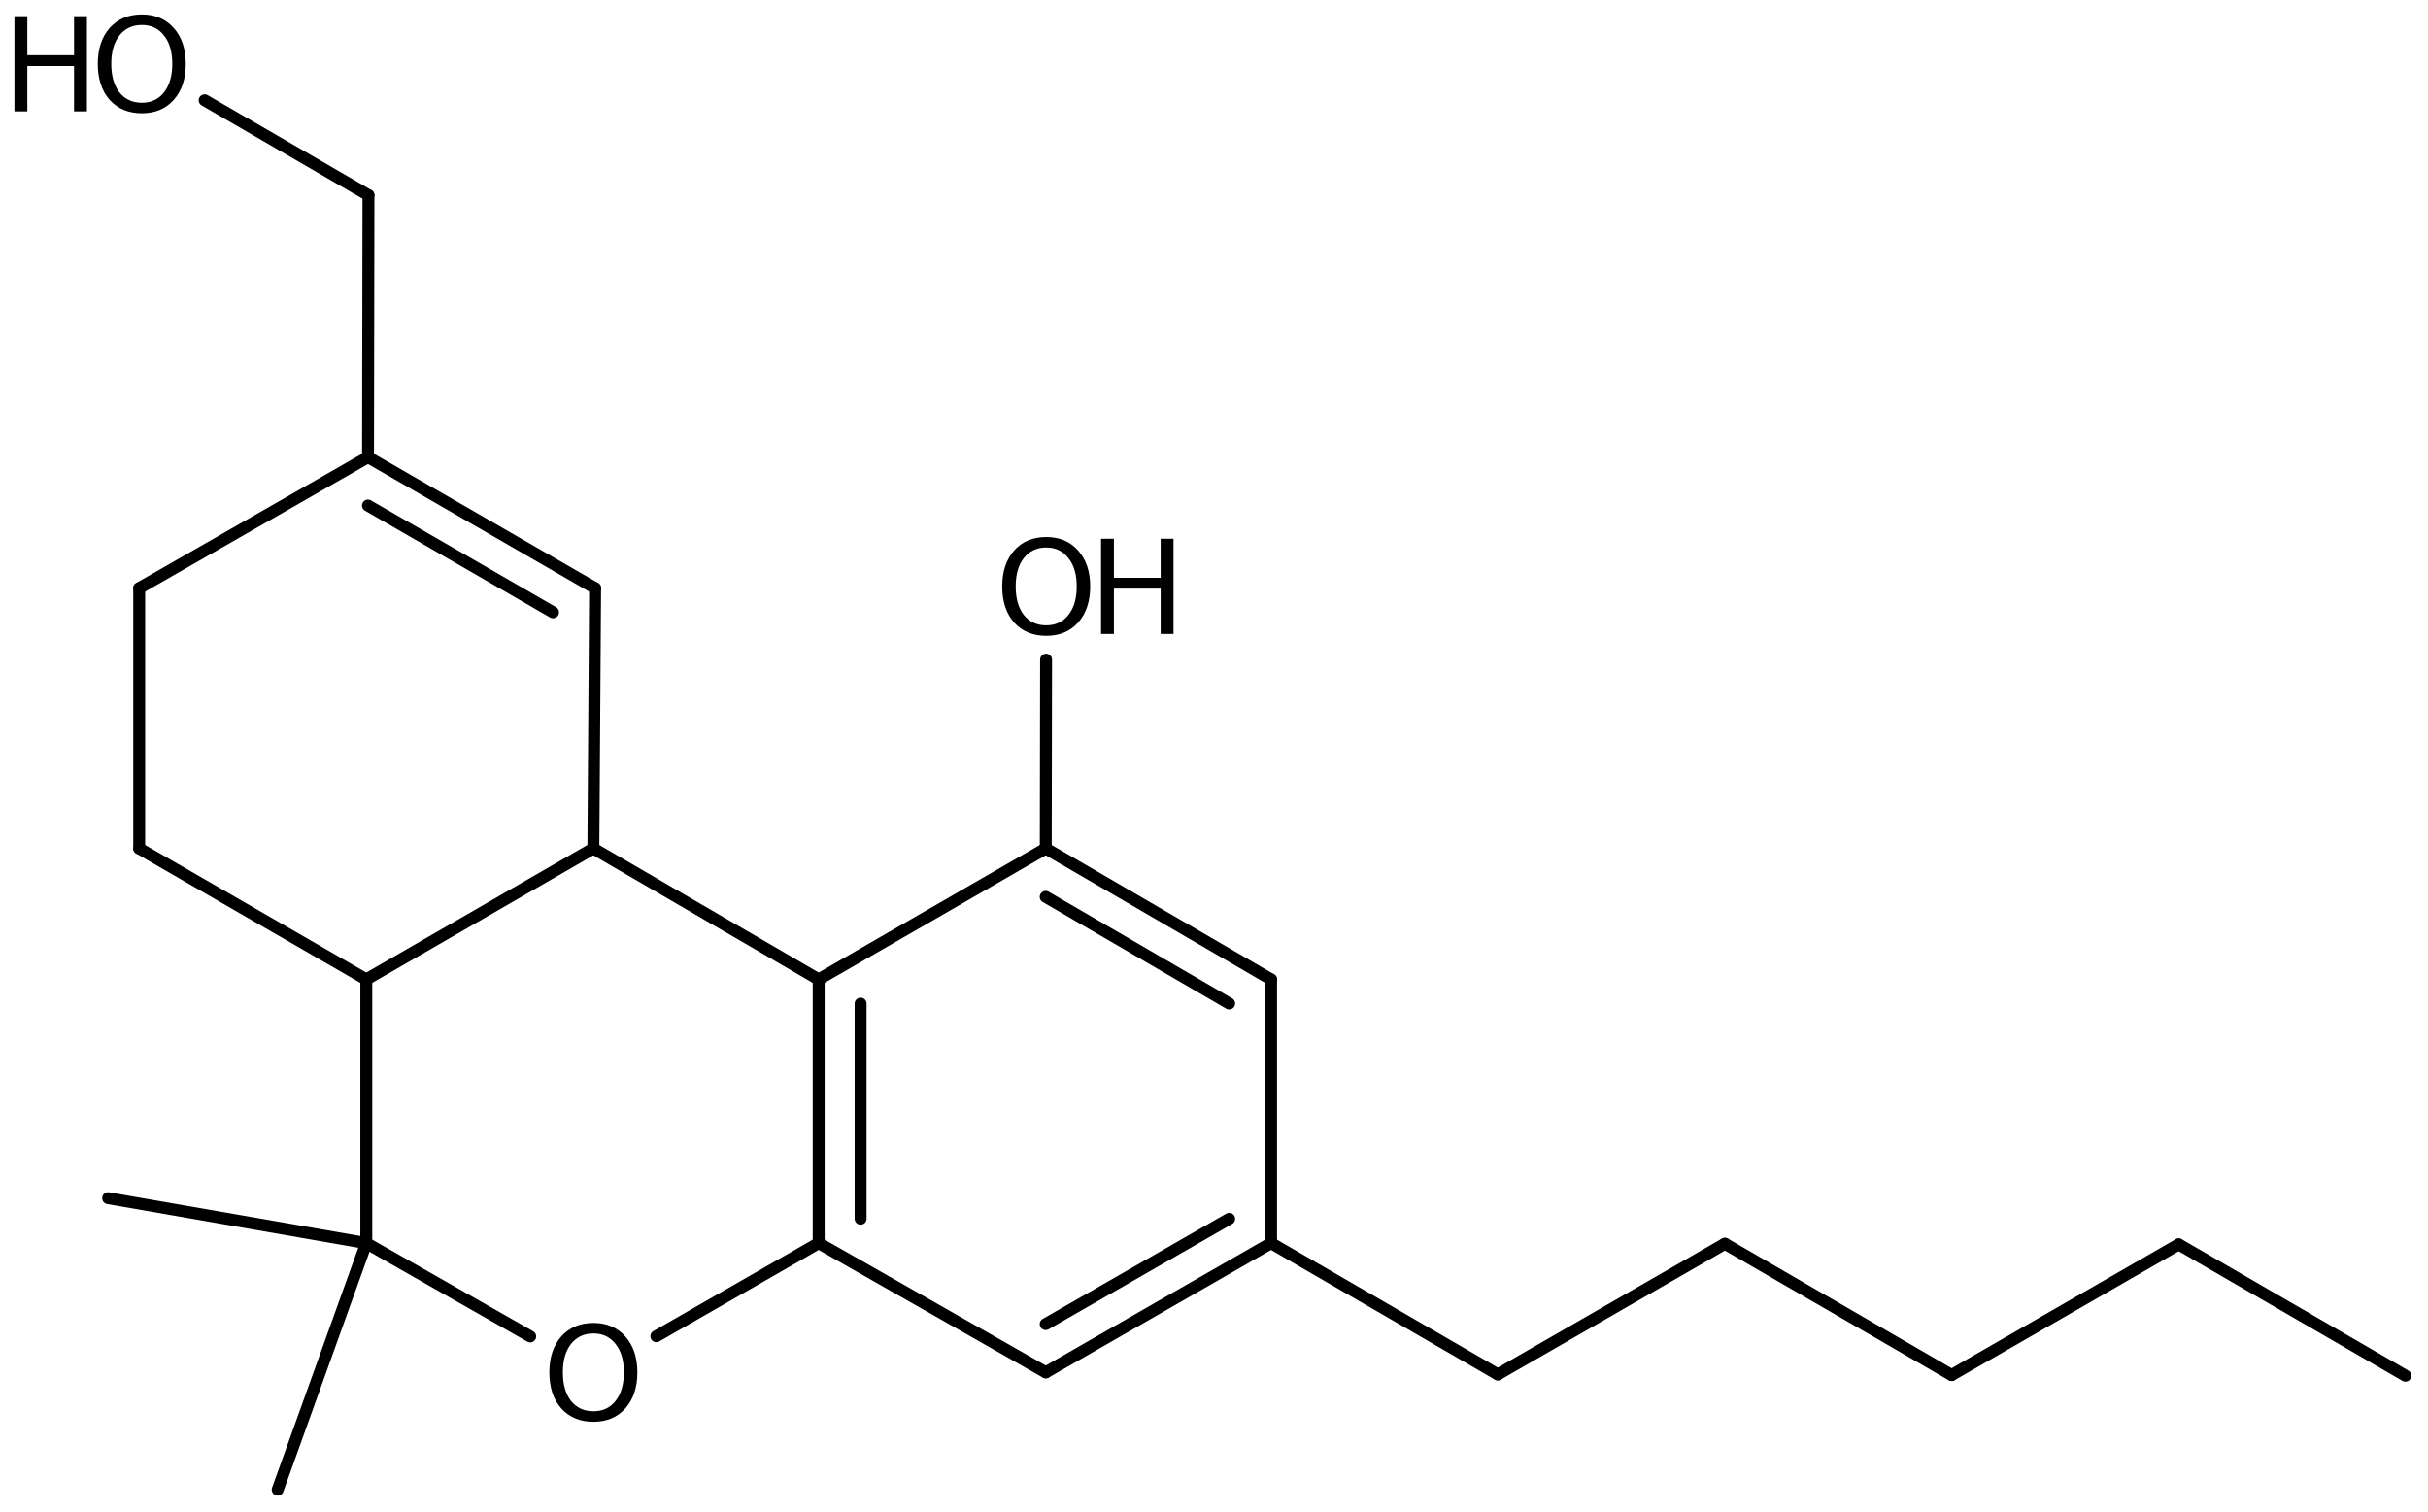 <?xml version='1.0' encoding='UTF-8'?>
<!DOCTYPE svg PUBLIC "-//W3C//DTD SVG 1.1//EN" "http://www.w3.org/Graphics/SVG/1.1/DTD/svg11.dtd">
<svg version='1.2' xmlns='http://www.w3.org/2000/svg' xmlns:xlink='http://www.w3.org/1999/xlink' width='94.152mm' height='58.627mm' viewBox='0 0 94.152 58.627'>
  <desc>Generated by the Chemistry Development Kit (http://github.com/cdk)</desc>
  <g stroke-linecap='round' stroke-linejoin='round' stroke='#000000' stroke-width='.462' fill='#000000'>
    <rect x='.0' y='.0' width='95.0' height='59.0' fill='#FFFFFF' stroke='none'/>
    <g id='mol1' class='mol'>
      <line id='mol1bnd1' class='bond' x1='93.276' y1='53.352' x2='84.485' y2='48.259'/>
      <line id='mol1bnd2' class='bond' x1='84.485' y1='48.259' x2='75.679' y2='53.327'/>
      <line id='mol1bnd3' class='bond' x1='75.679' y1='53.327' x2='66.887' y2='48.235'/>
      <line id='mol1bnd4' class='bond' x1='66.887' y1='48.235' x2='58.081' y2='53.303'/>
      <line id='mol1bnd5' class='bond' x1='58.081' y1='53.303' x2='49.289' y2='48.21'/>
      <g id='mol1bnd6' class='bond'>
        <line x1='40.552' y1='53.223' x2='49.289' y2='48.21'/>
        <line x1='40.549' y1='51.35' x2='47.664' y2='47.269'/>
      </g>
      <line id='mol1bnd7' class='bond' x1='40.552' y1='53.223' x2='31.746' y2='48.21'/>
      <g id='mol1bnd8' class='bond'>
        <line x1='31.746' y1='37.983' x2='31.746' y2='48.21'/>
        <line x1='33.372' y1='38.922' x2='33.372' y2='47.265'/>
      </g>
      <line id='mol1bnd9' class='bond' x1='31.746' y1='37.983' x2='23.009' y2='32.903'/>
      <line id='mol1bnd10' class='bond' x1='23.009' y1='32.903' x2='23.077' y2='22.81'/>
      <g id='mol1bnd11' class='bond'>
        <line x1='23.077' y1='22.81' x2='14.271' y2='17.73'/>
        <line x1='21.445' y1='23.746' x2='14.268' y2='19.605'/>
      </g>
      <line id='mol1bnd12' class='bond' x1='14.271' y1='17.73' x2='5.398' y2='22.81'/>
      <line id='mol1bnd13' class='bond' x1='5.398' y1='22.81' x2='5.398' y2='32.903'/>
      <line id='mol1bnd14' class='bond' x1='5.398' y1='32.903' x2='14.204' y2='37.983'/>
      <line id='mol1bnd15' class='bond' x1='23.009' y1='32.903' x2='14.204' y2='37.983'/>
      <line id='mol1bnd16' class='bond' x1='14.204' y1='37.983' x2='14.204' y2='48.21'/>
      <line id='mol1bnd17' class='bond' x1='14.204' y1='48.21' x2='20.56' y2='51.829'/>
      <line id='mol1bnd18' class='bond' x1='31.746' y1='48.21' x2='25.452' y2='51.821'/>
      <line id='mol1bnd19' class='bond' x1='14.204' y1='48.21' x2='4.194' y2='46.467'/>
      <line id='mol1bnd20' class='bond' x1='14.204' y1='48.21' x2='10.768' y2='57.772'/>
      <line id='mol1bnd21' class='bond' x1='14.271' y1='17.73' x2='14.288' y2='7.571'/>
      <line id='mol1bnd22' class='bond' x1='14.288' y1='7.571' x2='7.936' y2='3.889'/>
      <line id='mol1bnd23' class='bond' x1='31.746' y1='37.983' x2='40.552' y2='32.903'/>
      <g id='mol1bnd24' class='bond'>
        <line x1='49.289' y1='37.983' x2='40.552' y2='32.903'/>
        <line x1='47.664' y1='38.918' x2='40.549' y2='34.781'/>
      </g>
      <line id='mol1bnd25' class='bond' x1='49.289' y1='48.21' x2='49.289' y2='37.983'/>
      <line id='mol1bnd26' class='bond' x1='40.552' y1='32.903' x2='40.564' y2='25.582'/>
      <path id='mol1atm17' class='atom' d='M23.012 51.714q-.548 .0 -.87 .408q-.316 .401 -.316 1.101q-.0 .699 .316 1.107q.322 .401 .87 .401q.541 .0 .858 -.401q.322 -.408 .322 -1.107q-.0 -.7 -.322 -1.101q-.317 -.408 -.858 -.408zM23.012 51.307q.772 -.0 1.235 .523q.468 .523 .468 1.393q-.0 .876 -.468 1.399q-.463 .517 -1.235 .517q-.779 -.0 -1.247 -.517q-.462 -.523 -.462 -1.399q-.0 -.87 .462 -1.393q.468 -.523 1.247 -.523z' stroke='none'/>
      <g id='mol1atm21' class='atom'>
        <path d='M5.501 .968q-.548 -.0 -.87 .407q-.316 .401 -.316 1.101q-.0 .699 .316 1.107q.322 .401 .87 .401q.541 .0 .857 -.401q.323 -.408 .323 -1.107q-.0 -.7 -.323 -1.101q-.316 -.407 -.857 -.407zM5.501 .56q.772 .0 1.234 .523q.469 .523 .469 1.393q-.0 .876 -.469 1.399q-.462 .517 -1.234 .517q-.779 -.0 -1.247 -.517q-.462 -.523 -.462 -1.399q-.0 -.87 .462 -1.393q.468 -.523 1.247 -.523z' stroke='none'/>
        <path d='M.56 .627h.499v1.514h1.812v-1.514h.499v3.692h-.499v-1.758h-1.812v1.758h-.499v-3.692z' stroke='none'/>
      </g>
      <g id='mol1atm24' class='atom'>
        <path d='M40.572 21.234q-.548 .0 -.87 .408q-.316 .401 -.316 1.101q-.0 .699 .316 1.107q.322 .401 .87 .401q.541 .0 .857 -.401q.323 -.408 .323 -1.107q-.0 -.7 -.323 -1.101q-.316 -.408 -.857 -.408zM40.572 20.827q.772 -.0 1.235 .523q.468 .523 .468 1.393q-.0 .876 -.468 1.399q-.463 .517 -1.235 .517q-.779 -.0 -1.247 -.517q-.462 -.523 -.462 -1.399q-.0 -.87 .462 -1.393q.468 -.523 1.247 -.523z' stroke='none'/>
        <path d='M42.696 20.894h.499v1.514h1.813v-1.514h.498v3.692h-.498v-1.758h-1.813v1.758h-.499v-3.692z' stroke='none'/>
      </g>
    </g>
  </g>
</svg>
